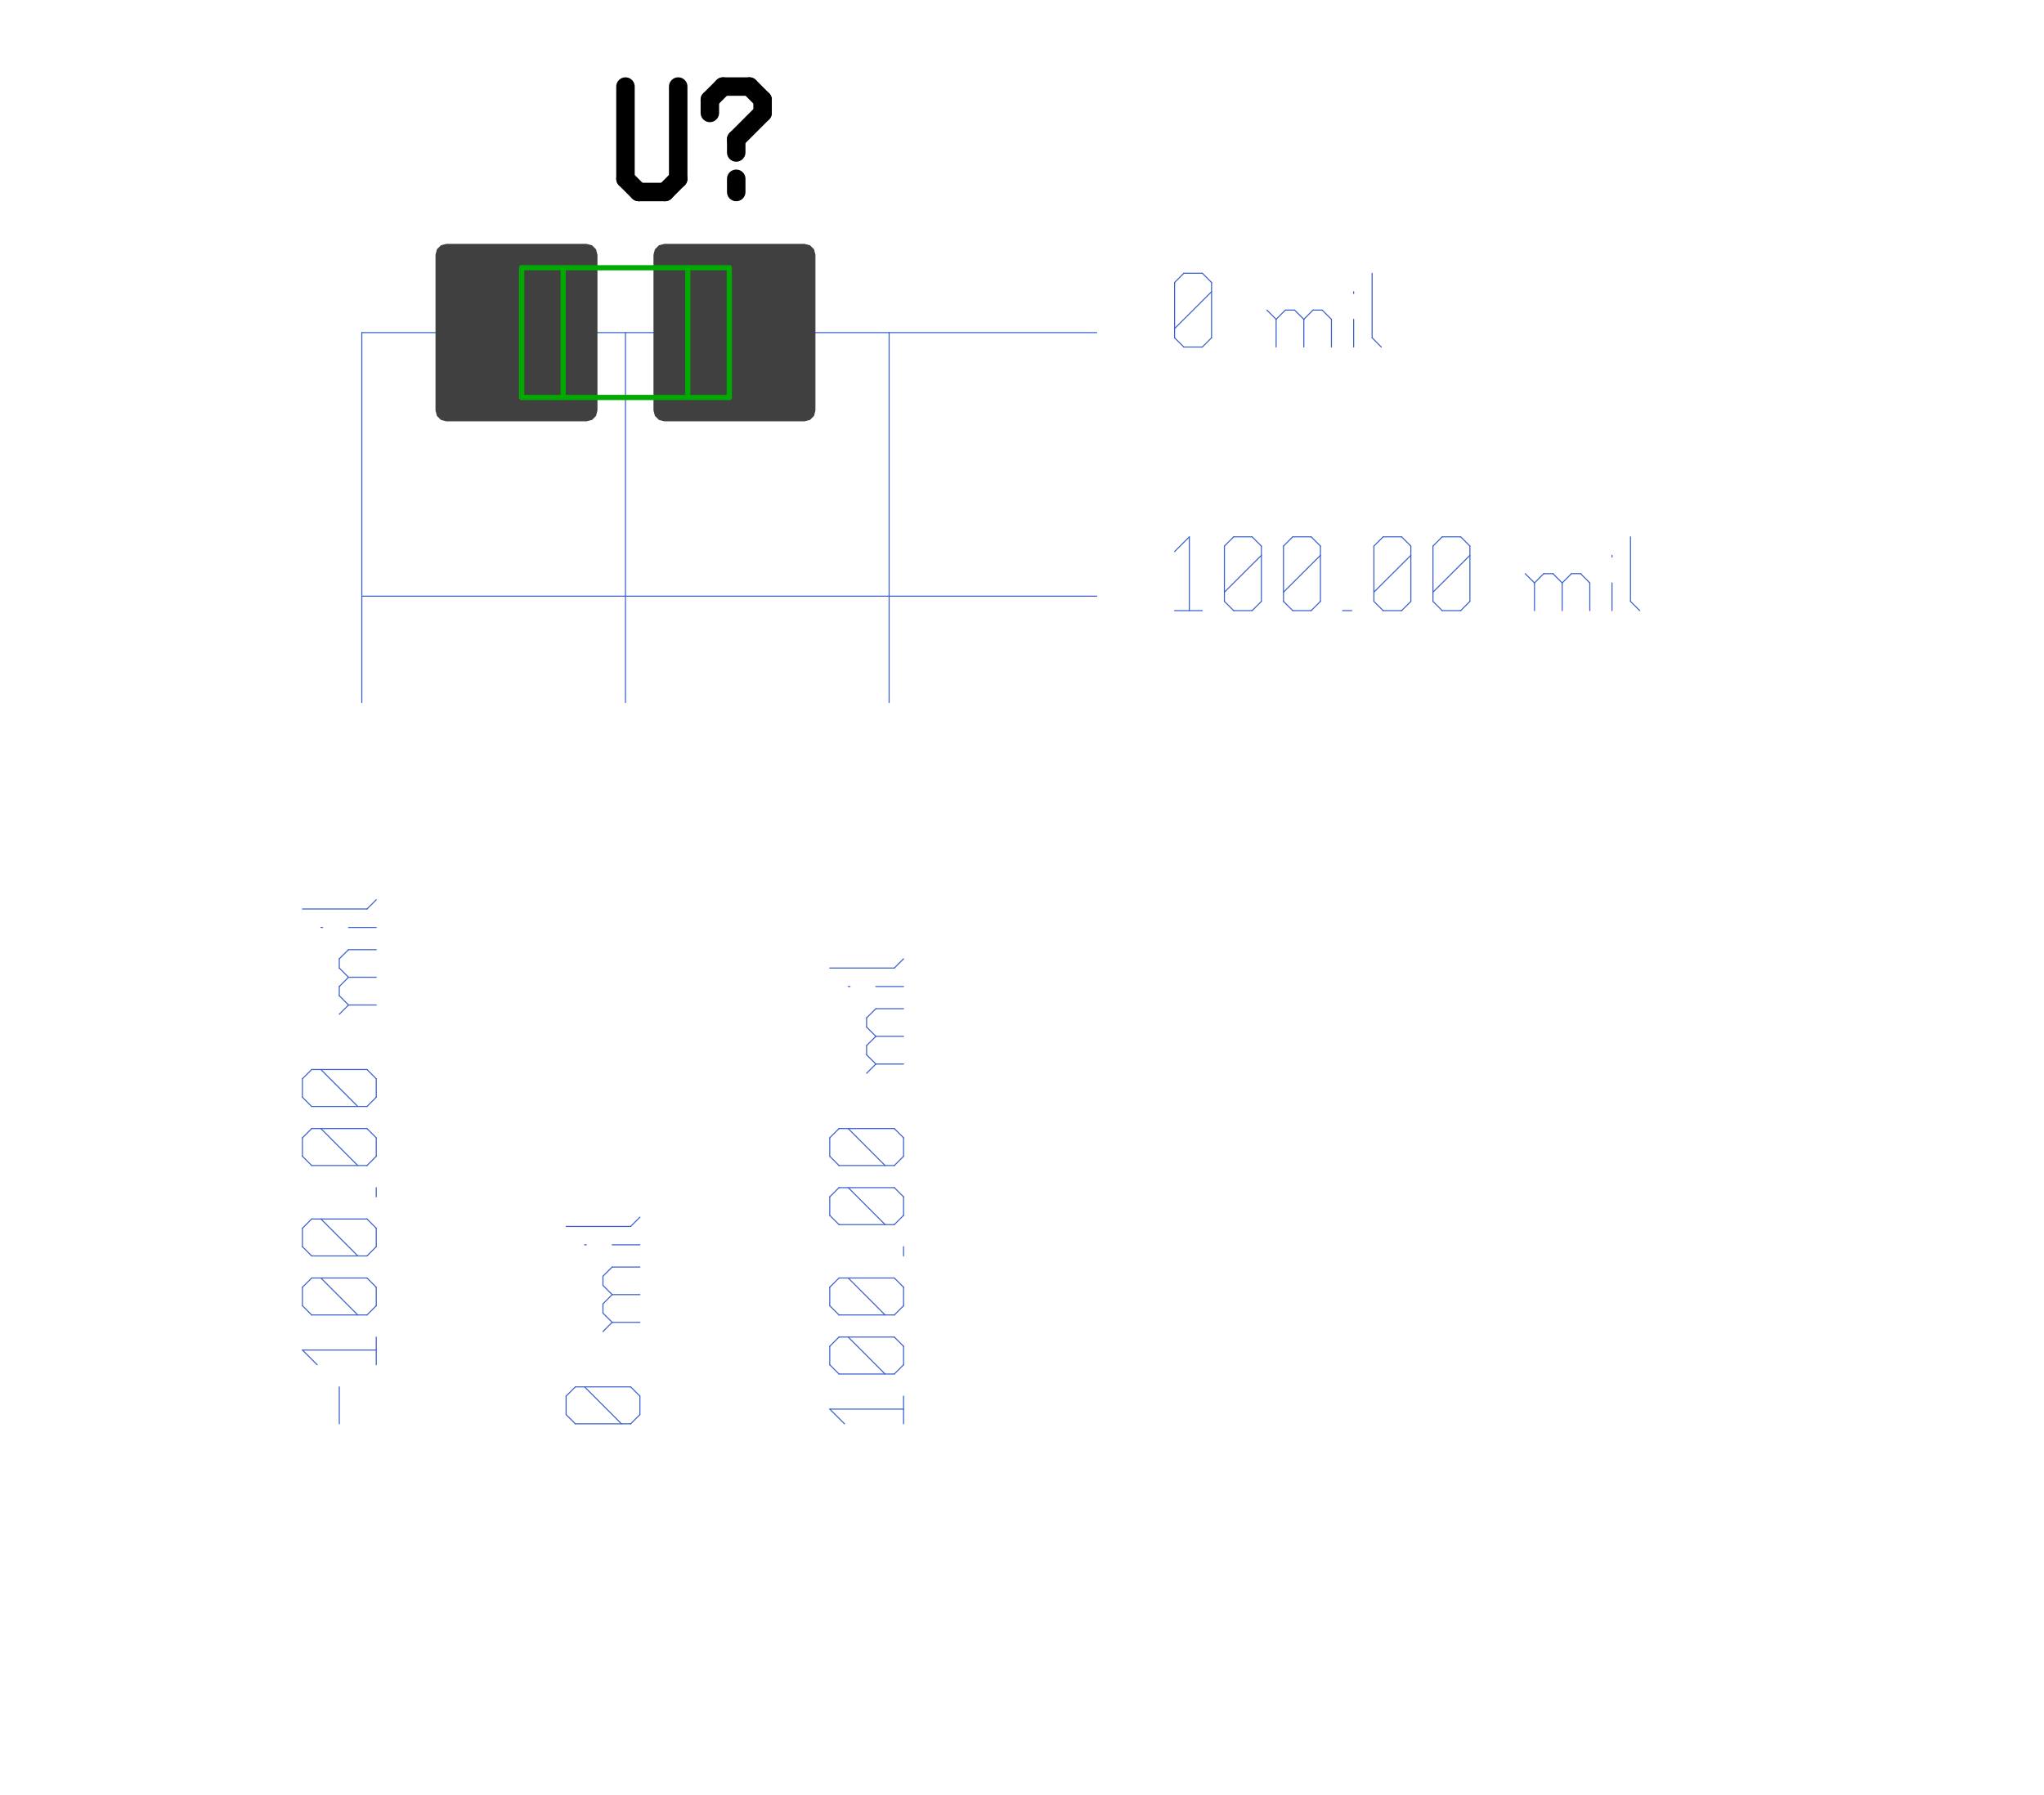 <?xml version="1.0"?>
<svg xmlns="http://www.w3.org/2000/svg" xmlns:xlink="http://www.w3.org/1999/xlink" version="1.0" width="1792" height="1574.4" viewBox="-2 -2 19 17.3">
<g id="layer_9_bottom">
<!--normal-->
 <line x1="1.14" y1="1.205" x2="8.22" y2="1.205" stroke-width="0.01" stroke="#3a5fcd" stroke-linecap="round"/>
 <line x1="1.14" y1="3.745" x2="8.22" y2="3.745" stroke-width="0.01" stroke="#3a5fcd" stroke-linecap="round"/>
 <line x1="1.14" y1="1.205" x2="1.14" y2="4.77" stroke-width="0.01" stroke="#3a5fcd" stroke-linecap="round"/>
 <line x1="3.68" y1="1.205" x2="3.68" y2="4.77" stroke-width="0.01" stroke="#3a5fcd" stroke-linecap="round"/>
 <line x1="6.22" y1="1.205" x2="6.22" y2="4.77" stroke-width="0.01" stroke="#3a5fcd" stroke-linecap="round"/>
 <line x1="8.97" y1="1.255" x2="9.059" y2="1.344" stroke-width="0.01" stroke="#3a5fcd" stroke-linecap="round"/>
 <line x1="8.97" y1="0.722" x2="8.97" y2="1.255" stroke-width="0.01" stroke="#3a5fcd" stroke-linecap="round"/>
 <line x1="8.97" y1="0.722" x2="9.059" y2="0.633" stroke-width="0.01" stroke="#3a5fcd" stroke-linecap="round"/>
 <line x1="9.059" y1="0.633" x2="9.237" y2="0.633" stroke-width="0.01" stroke="#3a5fcd" stroke-linecap="round"/>
 <line x1="9.237" y1="0.633" x2="9.326" y2="0.722" stroke-width="0.01" stroke="#3a5fcd" stroke-linecap="round"/>
 <line x1="9.326" y1="0.722" x2="9.326" y2="1.255" stroke-width="0.01" stroke="#3a5fcd" stroke-linecap="round"/>
 <line x1="9.237" y1="1.344" x2="9.326" y2="1.255" stroke-width="0.01" stroke="#3a5fcd" stroke-linecap="round"/>
 <line x1="9.059" y1="1.344" x2="9.237" y2="1.344" stroke-width="0.01" stroke="#3a5fcd" stroke-linecap="round"/>
 <line x1="8.97" y1="1.166" x2="9.326" y2="0.811" stroke-width="0.01" stroke="#3a5fcd" stroke-linecap="round"/>
 <line x1="9.948" y1="1.077" x2="9.948" y2="1.344" stroke-width="0.01" stroke="#3a5fcd" stroke-linecap="round"/>
 <line x1="9.948" y1="1.077" x2="10.037" y2="0.988" stroke-width="0.01" stroke="#3a5fcd" stroke-linecap="round"/>
 <line x1="10.037" y1="0.988" x2="10.126" y2="0.988" stroke-width="0.01" stroke="#3a5fcd" stroke-linecap="round"/>
 <line x1="10.126" y1="0.988" x2="10.215" y2="1.077" stroke-width="0.01" stroke="#3a5fcd" stroke-linecap="round"/>
 <line x1="10.215" y1="1.077" x2="10.215" y2="1.344" stroke-width="0.01" stroke="#3a5fcd" stroke-linecap="round"/>
 <line x1="10.215" y1="1.077" x2="10.303" y2="0.988" stroke-width="0.01" stroke="#3a5fcd" stroke-linecap="round"/>
 <line x1="10.303" y1="0.988" x2="10.392" y2="0.988" stroke-width="0.01" stroke="#3a5fcd" stroke-linecap="round"/>
 <line x1="10.392" y1="0.988" x2="10.481" y2="1.077" stroke-width="0.01" stroke="#3a5fcd" stroke-linecap="round"/>
 <line x1="10.481" y1="1.077" x2="10.481" y2="1.344" stroke-width="0.01" stroke="#3a5fcd" stroke-linecap="round"/>
 <line x1="9.859" y1="0.988" x2="9.948" y2="1.077" stroke-width="0.01" stroke="#3a5fcd" stroke-linecap="round"/>
 <line x1="10.695" y1="0.811" x2="10.695" y2="0.828" stroke-width="0.01" stroke="#3a5fcd" stroke-linecap="round"/>
 <line x1="10.695" y1="1.077" x2="10.695" y2="1.344" stroke-width="0.01" stroke="#3a5fcd" stroke-linecap="round"/>
 <line x1="10.873" y1="0.633" x2="10.873" y2="1.255" stroke-width="0.01" stroke="#3a5fcd" stroke-linecap="round"/>
 <line x1="10.873" y1="1.255" x2="10.961" y2="1.344" stroke-width="0.01" stroke="#3a5fcd" stroke-linecap="round"/>
 <line x1="8.97" y1="3.315" x2="9.112" y2="3.173" stroke-width="0.01" stroke="#3a5fcd" stroke-linecap="round"/>
 <line x1="9.112" y1="3.173" x2="9.112" y2="3.884" stroke-width="0.01" stroke="#3a5fcd" stroke-linecap="round"/>
 <line x1="8.97" y1="3.884" x2="9.237" y2="3.884" stroke-width="0.01" stroke="#3a5fcd" stroke-linecap="round"/>
 <line x1="9.45" y1="3.795" x2="9.539" y2="3.884" stroke-width="0.01" stroke="#3a5fcd" stroke-linecap="round"/>
 <line x1="9.45" y1="3.262" x2="9.45" y2="3.795" stroke-width="0.01" stroke="#3a5fcd" stroke-linecap="round"/>
 <line x1="9.45" y1="3.262" x2="9.539" y2="3.173" stroke-width="0.01" stroke="#3a5fcd" stroke-linecap="round"/>
 <line x1="9.539" y1="3.173" x2="9.717" y2="3.173" stroke-width="0.01" stroke="#3a5fcd" stroke-linecap="round"/>
 <line x1="9.717" y1="3.173" x2="9.806" y2="3.262" stroke-width="0.01" stroke="#3a5fcd" stroke-linecap="round"/>
 <line x1="9.806" y1="3.262" x2="9.806" y2="3.795" stroke-width="0.01" stroke="#3a5fcd" stroke-linecap="round"/>
 <line x1="9.717" y1="3.884" x2="9.806" y2="3.795" stroke-width="0.01" stroke="#3a5fcd" stroke-linecap="round"/>
 <line x1="9.539" y1="3.884" x2="9.717" y2="3.884" stroke-width="0.01" stroke="#3a5fcd" stroke-linecap="round"/>
 <line x1="9.45" y1="3.706" x2="9.806" y2="3.351" stroke-width="0.01" stroke="#3a5fcd" stroke-linecap="round"/>
 <line x1="10.019" y1="3.795" x2="10.108" y2="3.884" stroke-width="0.01" stroke="#3a5fcd" stroke-linecap="round"/>
 <line x1="10.019" y1="3.262" x2="10.019" y2="3.795" stroke-width="0.01" stroke="#3a5fcd" stroke-linecap="round"/>
 <line x1="10.019" y1="3.262" x2="10.108" y2="3.173" stroke-width="0.01" stroke="#3a5fcd" stroke-linecap="round"/>
 <line x1="10.108" y1="3.173" x2="10.286" y2="3.173" stroke-width="0.01" stroke="#3a5fcd" stroke-linecap="round"/>
 <line x1="10.286" y1="3.173" x2="10.375" y2="3.262" stroke-width="0.01" stroke="#3a5fcd" stroke-linecap="round"/>
 <line x1="10.375" y1="3.262" x2="10.375" y2="3.795" stroke-width="0.01" stroke="#3a5fcd" stroke-linecap="round"/>
 <line x1="10.286" y1="3.884" x2="10.375" y2="3.795" stroke-width="0.01" stroke="#3a5fcd" stroke-linecap="round"/>
 <line x1="10.108" y1="3.884" x2="10.286" y2="3.884" stroke-width="0.01" stroke="#3a5fcd" stroke-linecap="round"/>
 <line x1="10.019" y1="3.706" x2="10.375" y2="3.351" stroke-width="0.01" stroke="#3a5fcd" stroke-linecap="round"/>
 <line x1="10.588" y1="3.884" x2="10.677" y2="3.884" stroke-width="0.01" stroke="#3a5fcd" stroke-linecap="round"/>
 <line x1="10.89" y1="3.795" x2="10.979" y2="3.884" stroke-width="0.01" stroke="#3a5fcd" stroke-linecap="round"/>
 <line x1="10.89" y1="3.262" x2="10.89" y2="3.795" stroke-width="0.01" stroke="#3a5fcd" stroke-linecap="round"/>
 <line x1="10.89" y1="3.262" x2="10.979" y2="3.173" stroke-width="0.01" stroke="#3a5fcd" stroke-linecap="round"/>
 <line x1="10.979" y1="3.173" x2="11.157" y2="3.173" stroke-width="0.01" stroke="#3a5fcd" stroke-linecap="round"/>
 <line x1="11.157" y1="3.173" x2="11.246" y2="3.262" stroke-width="0.01" stroke="#3a5fcd" stroke-linecap="round"/>
 <line x1="11.246" y1="3.262" x2="11.246" y2="3.795" stroke-width="0.01" stroke="#3a5fcd" stroke-linecap="round"/>
 <line x1="11.157" y1="3.884" x2="11.246" y2="3.795" stroke-width="0.01" stroke="#3a5fcd" stroke-linecap="round"/>
 <line x1="10.979" y1="3.884" x2="11.157" y2="3.884" stroke-width="0.01" stroke="#3a5fcd" stroke-linecap="round"/>
 <line x1="10.89" y1="3.706" x2="11.246" y2="3.351" stroke-width="0.01" stroke="#3a5fcd" stroke-linecap="round"/>
 <line x1="11.459" y1="3.795" x2="11.548" y2="3.884" stroke-width="0.01" stroke="#3a5fcd" stroke-linecap="round"/>
 <line x1="11.459" y1="3.262" x2="11.459" y2="3.795" stroke-width="0.01" stroke="#3a5fcd" stroke-linecap="round"/>
 <line x1="11.459" y1="3.262" x2="11.548" y2="3.173" stroke-width="0.01" stroke="#3a5fcd" stroke-linecap="round"/>
 <line x1="11.548" y1="3.173" x2="11.726" y2="3.173" stroke-width="0.01" stroke="#3a5fcd" stroke-linecap="round"/>
 <line x1="11.726" y1="3.173" x2="11.815" y2="3.262" stroke-width="0.01" stroke="#3a5fcd" stroke-linecap="round"/>
 <line x1="11.815" y1="3.262" x2="11.815" y2="3.795" stroke-width="0.01" stroke="#3a5fcd" stroke-linecap="round"/>
 <line x1="11.726" y1="3.884" x2="11.815" y2="3.795" stroke-width="0.01" stroke="#3a5fcd" stroke-linecap="round"/>
 <line x1="11.548" y1="3.884" x2="11.726" y2="3.884" stroke-width="0.01" stroke="#3a5fcd" stroke-linecap="round"/>
 <line x1="11.459" y1="3.706" x2="11.815" y2="3.351" stroke-width="0.01" stroke="#3a5fcd" stroke-linecap="round"/>
 <line x1="12.437" y1="3.617" x2="12.437" y2="3.884" stroke-width="0.01" stroke="#3a5fcd" stroke-linecap="round"/>
 <line x1="12.437" y1="3.617" x2="12.526" y2="3.528" stroke-width="0.01" stroke="#3a5fcd" stroke-linecap="round"/>
 <line x1="12.526" y1="3.528" x2="12.615" y2="3.528" stroke-width="0.01" stroke="#3a5fcd" stroke-linecap="round"/>
 <line x1="12.615" y1="3.528" x2="12.704" y2="3.617" stroke-width="0.01" stroke="#3a5fcd" stroke-linecap="round"/>
 <line x1="12.704" y1="3.617" x2="12.704" y2="3.884" stroke-width="0.01" stroke="#3a5fcd" stroke-linecap="round"/>
 <line x1="12.704" y1="3.617" x2="12.793" y2="3.528" stroke-width="0.01" stroke="#3a5fcd" stroke-linecap="round"/>
 <line x1="12.793" y1="3.528" x2="12.882" y2="3.528" stroke-width="0.01" stroke="#3a5fcd" stroke-linecap="round"/>
 <line x1="12.882" y1="3.528" x2="12.97" y2="3.617" stroke-width="0.01" stroke="#3a5fcd" stroke-linecap="round"/>
 <line x1="12.97" y1="3.617" x2="12.97" y2="3.884" stroke-width="0.01" stroke="#3a5fcd" stroke-linecap="round"/>
 <line x1="12.348" y1="3.528" x2="12.437" y2="3.617" stroke-width="0.01" stroke="#3a5fcd" stroke-linecap="round"/>
 <line x1="13.184" y1="3.351" x2="13.184" y2="3.368" stroke-width="0.01" stroke="#3a5fcd" stroke-linecap="round"/>
 <line x1="13.184" y1="3.617" x2="13.184" y2="3.884" stroke-width="0.01" stroke="#3a5fcd" stroke-linecap="round"/>
 <line x1="13.362" y1="3.173" x2="13.362" y2="3.795" stroke-width="0.01" stroke="#3a5fcd" stroke-linecap="round"/>
 <line x1="13.362" y1="3.795" x2="13.451" y2="3.884" stroke-width="0.01" stroke="#3a5fcd" stroke-linecap="round"/>
 <line x1="0.923" y1="11.72" x2="0.923" y2="11.364" stroke-width="0.01" stroke="#3a5fcd" stroke-linecap="round"/>
 <line x1="0.71" y1="11.151" x2="0.568" y2="11.009" stroke-width="0.01" stroke="#3a5fcd" stroke-linecap="round"/>
 <line x1="0.568" y1="11.009" x2="1.279" y2="11.009" stroke-width="0.01" stroke="#3a5fcd" stroke-linecap="round"/>
 <line x1="1.279" y1="11.151" x2="1.279" y2="10.884" stroke-width="0.01" stroke="#3a5fcd" stroke-linecap="round"/>
 <line x1="1.19" y1="10.671" x2="1.279" y2="10.582" stroke-width="0.01" stroke="#3a5fcd" stroke-linecap="round"/>
 <line x1="0.657" y1="10.671" x2="1.19" y2="10.671" stroke-width="0.01" stroke="#3a5fcd" stroke-linecap="round"/>
 <line x1="0.657" y1="10.671" x2="0.568" y2="10.582" stroke-width="0.01" stroke="#3a5fcd" stroke-linecap="round"/>
 <line x1="0.568" y1="10.582" x2="0.568" y2="10.404" stroke-width="0.01" stroke="#3a5fcd" stroke-linecap="round"/>
 <line x1="0.568" y1="10.404" x2="0.657" y2="10.315" stroke-width="0.01" stroke="#3a5fcd" stroke-linecap="round"/>
 <line x1="0.657" y1="10.315" x2="1.19" y2="10.315" stroke-width="0.01" stroke="#3a5fcd" stroke-linecap="round"/>
 <line x1="1.279" y1="10.404" x2="1.19" y2="10.315" stroke-width="0.01" stroke="#3a5fcd" stroke-linecap="round"/>
 <line x1="1.279" y1="10.582" x2="1.279" y2="10.404" stroke-width="0.01" stroke="#3a5fcd" stroke-linecap="round"/>
 <line x1="1.101" y1="10.671" x2="0.746" y2="10.315" stroke-width="0.01" stroke="#3a5fcd" stroke-linecap="round"/>
 <line x1="1.19" y1="10.102" x2="1.279" y2="10.013" stroke-width="0.01" stroke="#3a5fcd" stroke-linecap="round"/>
 <line x1="0.657" y1="10.102" x2="1.19" y2="10.102" stroke-width="0.01" stroke="#3a5fcd" stroke-linecap="round"/>
 <line x1="0.657" y1="10.102" x2="0.568" y2="10.013" stroke-width="0.01" stroke="#3a5fcd" stroke-linecap="round"/>
 <line x1="0.568" y1="10.013" x2="0.568" y2="9.835" stroke-width="0.01" stroke="#3a5fcd" stroke-linecap="round"/>
 <line x1="0.568" y1="9.835" x2="0.657" y2="9.746" stroke-width="0.01" stroke="#3a5fcd" stroke-linecap="round"/>
 <line x1="0.657" y1="9.746" x2="1.19" y2="9.746" stroke-width="0.01" stroke="#3a5fcd" stroke-linecap="round"/>
 <line x1="1.279" y1="9.835" x2="1.19" y2="9.746" stroke-width="0.01" stroke="#3a5fcd" stroke-linecap="round"/>
 <line x1="1.279" y1="10.013" x2="1.279" y2="9.835" stroke-width="0.01" stroke="#3a5fcd" stroke-linecap="round"/>
 <line x1="1.101" y1="10.102" x2="0.746" y2="9.746" stroke-width="0.01" stroke="#3a5fcd" stroke-linecap="round"/>
 <line x1="1.279" y1="9.533" x2="1.279" y2="9.444" stroke-width="0.01" stroke="#3a5fcd" stroke-linecap="round"/>
 <line x1="1.19" y1="9.231" x2="1.279" y2="9.142" stroke-width="0.01" stroke="#3a5fcd" stroke-linecap="round"/>
 <line x1="0.657" y1="9.231" x2="1.19" y2="9.231" stroke-width="0.01" stroke="#3a5fcd" stroke-linecap="round"/>
 <line x1="0.657" y1="9.231" x2="0.568" y2="9.142" stroke-width="0.01" stroke="#3a5fcd" stroke-linecap="round"/>
 <line x1="0.568" y1="9.142" x2="0.568" y2="8.964" stroke-width="0.01" stroke="#3a5fcd" stroke-linecap="round"/>
 <line x1="0.568" y1="8.964" x2="0.657" y2="8.875" stroke-width="0.01" stroke="#3a5fcd" stroke-linecap="round"/>
 <line x1="0.657" y1="8.875" x2="1.19" y2="8.875" stroke-width="0.01" stroke="#3a5fcd" stroke-linecap="round"/>
 <line x1="1.279" y1="8.964" x2="1.19" y2="8.875" stroke-width="0.01" stroke="#3a5fcd" stroke-linecap="round"/>
 <line x1="1.279" y1="9.142" x2="1.279" y2="8.964" stroke-width="0.01" stroke="#3a5fcd" stroke-linecap="round"/>
 <line x1="1.101" y1="9.231" x2="0.746" y2="8.875" stroke-width="0.01" stroke="#3a5fcd" stroke-linecap="round"/>
 <line x1="1.19" y1="8.662" x2="1.279" y2="8.573" stroke-width="0.01" stroke="#3a5fcd" stroke-linecap="round"/>
 <line x1="0.657" y1="8.662" x2="1.19" y2="8.662" stroke-width="0.01" stroke="#3a5fcd" stroke-linecap="round"/>
 <line x1="0.657" y1="8.662" x2="0.568" y2="8.573" stroke-width="0.01" stroke="#3a5fcd" stroke-linecap="round"/>
 <line x1="0.568" y1="8.573" x2="0.568" y2="8.395" stroke-width="0.01" stroke="#3a5fcd" stroke-linecap="round"/>
 <line x1="0.568" y1="8.395" x2="0.657" y2="8.306" stroke-width="0.01" stroke="#3a5fcd" stroke-linecap="round"/>
 <line x1="0.657" y1="8.306" x2="1.19" y2="8.306" stroke-width="0.01" stroke="#3a5fcd" stroke-linecap="round"/>
 <line x1="1.279" y1="8.395" x2="1.19" y2="8.306" stroke-width="0.01" stroke="#3a5fcd" stroke-linecap="round"/>
 <line x1="1.279" y1="8.573" x2="1.279" y2="8.395" stroke-width="0.01" stroke="#3a5fcd" stroke-linecap="round"/>
 <line x1="1.101" y1="8.662" x2="0.746" y2="8.306" stroke-width="0.01" stroke="#3a5fcd" stroke-linecap="round"/>
 <line x1="1.012" y1="7.684" x2="1.279" y2="7.684" stroke-width="0.01" stroke="#3a5fcd" stroke-linecap="round"/>
 <line x1="1.012" y1="7.684" x2="0.923" y2="7.595" stroke-width="0.01" stroke="#3a5fcd" stroke-linecap="round"/>
 <line x1="0.923" y1="7.595" x2="0.923" y2="7.506" stroke-width="0.01" stroke="#3a5fcd" stroke-linecap="round"/>
 <line x1="0.923" y1="7.506" x2="1.012" y2="7.417" stroke-width="0.01" stroke="#3a5fcd" stroke-linecap="round"/>
 <line x1="1.012" y1="7.417" x2="1.279" y2="7.417" stroke-width="0.01" stroke="#3a5fcd" stroke-linecap="round"/>
 <line x1="1.012" y1="7.417" x2="0.923" y2="7.328" stroke-width="0.01" stroke="#3a5fcd" stroke-linecap="round"/>
 <line x1="0.923" y1="7.328" x2="0.923" y2="7.239" stroke-width="0.01" stroke="#3a5fcd" stroke-linecap="round"/>
 <line x1="0.923" y1="7.239" x2="1.012" y2="7.151" stroke-width="0.01" stroke="#3a5fcd" stroke-linecap="round"/>
 <line x1="1.012" y1="7.151" x2="1.279" y2="7.151" stroke-width="0.01" stroke="#3a5fcd" stroke-linecap="round"/>
 <line x1="0.923" y1="7.773" x2="1.012" y2="7.684" stroke-width="0.01" stroke="#3a5fcd" stroke-linecap="round"/>
 <line x1="0.746" y1="6.937" x2="0.763" y2="6.937" stroke-width="0.01" stroke="#3a5fcd" stroke-linecap="round"/>
 <line x1="1.012" y1="6.937" x2="1.279" y2="6.937" stroke-width="0.01" stroke="#3a5fcd" stroke-linecap="round"/>
 <line x1="0.568" y1="6.759" x2="1.19" y2="6.759" stroke-width="0.01" stroke="#3a5fcd" stroke-linecap="round"/>
 <line x1="1.19" y1="6.759" x2="1.279" y2="6.67" stroke-width="0.01" stroke="#3a5fcd" stroke-linecap="round"/>
 <line x1="3.73" y1="11.72" x2="3.819" y2="11.631" stroke-width="0.01" stroke="#3a5fcd" stroke-linecap="round"/>
 <line x1="3.197" y1="11.72" x2="3.73" y2="11.72" stroke-width="0.01" stroke="#3a5fcd" stroke-linecap="round"/>
 <line x1="3.197" y1="11.72" x2="3.108" y2="11.631" stroke-width="0.01" stroke="#3a5fcd" stroke-linecap="round"/>
 <line x1="3.108" y1="11.631" x2="3.108" y2="11.453" stroke-width="0.01" stroke="#3a5fcd" stroke-linecap="round"/>
 <line x1="3.108" y1="11.453" x2="3.197" y2="11.364" stroke-width="0.01" stroke="#3a5fcd" stroke-linecap="round"/>
 <line x1="3.197" y1="11.364" x2="3.73" y2="11.364" stroke-width="0.01" stroke="#3a5fcd" stroke-linecap="round"/>
 <line x1="3.819" y1="11.453" x2="3.73" y2="11.364" stroke-width="0.01" stroke="#3a5fcd" stroke-linecap="round"/>
 <line x1="3.819" y1="11.631" x2="3.819" y2="11.453" stroke-width="0.01" stroke="#3a5fcd" stroke-linecap="round"/>
 <line x1="3.641" y1="11.72" x2="3.286" y2="11.364" stroke-width="0.01" stroke="#3a5fcd" stroke-linecap="round"/>
 <line x1="3.552" y1="10.742" x2="3.819" y2="10.742" stroke-width="0.01" stroke="#3a5fcd" stroke-linecap="round"/>
 <line x1="3.552" y1="10.742" x2="3.463" y2="10.653" stroke-width="0.01" stroke="#3a5fcd" stroke-linecap="round"/>
 <line x1="3.463" y1="10.653" x2="3.463" y2="10.564" stroke-width="0.01" stroke="#3a5fcd" stroke-linecap="round"/>
 <line x1="3.463" y1="10.564" x2="3.552" y2="10.475" stroke-width="0.01" stroke="#3a5fcd" stroke-linecap="round"/>
 <line x1="3.552" y1="10.475" x2="3.819" y2="10.475" stroke-width="0.01" stroke="#3a5fcd" stroke-linecap="round"/>
 <line x1="3.552" y1="10.475" x2="3.463" y2="10.386" stroke-width="0.01" stroke="#3a5fcd" stroke-linecap="round"/>
 <line x1="3.463" y1="10.386" x2="3.463" y2="10.298" stroke-width="0.01" stroke="#3a5fcd" stroke-linecap="round"/>
 <line x1="3.463" y1="10.298" x2="3.552" y2="10.209" stroke-width="0.01" stroke="#3a5fcd" stroke-linecap="round"/>
 <line x1="3.552" y1="10.209" x2="3.819" y2="10.209" stroke-width="0.01" stroke="#3a5fcd" stroke-linecap="round"/>
 <line x1="3.463" y1="10.831" x2="3.552" y2="10.742" stroke-width="0.01" stroke="#3a5fcd" stroke-linecap="round"/>
 <line x1="3.286" y1="9.995" x2="3.303" y2="9.995" stroke-width="0.01" stroke="#3a5fcd" stroke-linecap="round"/>
 <line x1="3.552" y1="9.995" x2="3.819" y2="9.995" stroke-width="0.01" stroke="#3a5fcd" stroke-linecap="round"/>
 <line x1="3.108" y1="9.818" x2="3.73" y2="9.818" stroke-width="0.01" stroke="#3a5fcd" stroke-linecap="round"/>
 <line x1="3.73" y1="9.818" x2="3.819" y2="9.729" stroke-width="0.01" stroke="#3a5fcd" stroke-linecap="round"/>
 <line x1="5.79" y1="11.72" x2="5.648" y2="11.578" stroke-width="0.01" stroke="#3a5fcd" stroke-linecap="round"/>
 <line x1="5.648" y1="11.578" x2="6.359" y2="11.578" stroke-width="0.01" stroke="#3a5fcd" stroke-linecap="round"/>
 <line x1="6.359" y1="11.72" x2="6.359" y2="11.453" stroke-width="0.01" stroke="#3a5fcd" stroke-linecap="round"/>
 <line x1="6.27" y1="11.24" x2="6.359" y2="11.151" stroke-width="0.01" stroke="#3a5fcd" stroke-linecap="round"/>
 <line x1="5.737" y1="11.24" x2="6.27" y2="11.24" stroke-width="0.01" stroke="#3a5fcd" stroke-linecap="round"/>
 <line x1="5.737" y1="11.24" x2="5.648" y2="11.151" stroke-width="0.01" stroke="#3a5fcd" stroke-linecap="round"/>
 <line x1="5.648" y1="11.151" x2="5.648" y2="10.973" stroke-width="0.01" stroke="#3a5fcd" stroke-linecap="round"/>
 <line x1="5.648" y1="10.973" x2="5.737" y2="10.884" stroke-width="0.01" stroke="#3a5fcd" stroke-linecap="round"/>
 <line x1="5.737" y1="10.884" x2="6.27" y2="10.884" stroke-width="0.01" stroke="#3a5fcd" stroke-linecap="round"/>
 <line x1="6.359" y1="10.973" x2="6.27" y2="10.884" stroke-width="0.01" stroke="#3a5fcd" stroke-linecap="round"/>
 <line x1="6.359" y1="11.151" x2="6.359" y2="10.973" stroke-width="0.01" stroke="#3a5fcd" stroke-linecap="round"/>
 <line x1="6.181" y1="11.24" x2="5.826" y2="10.884" stroke-width="0.01" stroke="#3a5fcd" stroke-linecap="round"/>
 <line x1="6.27" y1="10.671" x2="6.359" y2="10.582" stroke-width="0.01" stroke="#3a5fcd" stroke-linecap="round"/>
 <line x1="5.737" y1="10.671" x2="6.27" y2="10.671" stroke-width="0.01" stroke="#3a5fcd" stroke-linecap="round"/>
 <line x1="5.737" y1="10.671" x2="5.648" y2="10.582" stroke-width="0.01" stroke="#3a5fcd" stroke-linecap="round"/>
 <line x1="5.648" y1="10.582" x2="5.648" y2="10.404" stroke-width="0.01" stroke="#3a5fcd" stroke-linecap="round"/>
 <line x1="5.648" y1="10.404" x2="5.737" y2="10.315" stroke-width="0.01" stroke="#3a5fcd" stroke-linecap="round"/>
 <line x1="5.737" y1="10.315" x2="6.27" y2="10.315" stroke-width="0.01" stroke="#3a5fcd" stroke-linecap="round"/>
 <line x1="6.359" y1="10.404" x2="6.27" y2="10.315" stroke-width="0.01" stroke="#3a5fcd" stroke-linecap="round"/>
 <line x1="6.359" y1="10.582" x2="6.359" y2="10.404" stroke-width="0.01" stroke="#3a5fcd" stroke-linecap="round"/>
 <line x1="6.181" y1="10.671" x2="5.826" y2="10.315" stroke-width="0.01" stroke="#3a5fcd" stroke-linecap="round"/>
 <line x1="6.359" y1="10.102" x2="6.359" y2="10.013" stroke-width="0.01" stroke="#3a5fcd" stroke-linecap="round"/>
 <line x1="6.27" y1="9.8" x2="6.359" y2="9.711" stroke-width="0.01" stroke="#3a5fcd" stroke-linecap="round"/>
 <line x1="5.737" y1="9.8" x2="6.27" y2="9.8" stroke-width="0.01" stroke="#3a5fcd" stroke-linecap="round"/>
 <line x1="5.737" y1="9.8" x2="5.648" y2="9.711" stroke-width="0.01" stroke="#3a5fcd" stroke-linecap="round"/>
 <line x1="5.648" y1="9.711" x2="5.648" y2="9.533" stroke-width="0.01" stroke="#3a5fcd" stroke-linecap="round"/>
 <line x1="5.648" y1="9.533" x2="5.737" y2="9.444" stroke-width="0.01" stroke="#3a5fcd" stroke-linecap="round"/>
 <line x1="5.737" y1="9.444" x2="6.27" y2="9.444" stroke-width="0.01" stroke="#3a5fcd" stroke-linecap="round"/>
 <line x1="6.359" y1="9.533" x2="6.27" y2="9.444" stroke-width="0.01" stroke="#3a5fcd" stroke-linecap="round"/>
 <line x1="6.359" y1="9.711" x2="6.359" y2="9.533" stroke-width="0.01" stroke="#3a5fcd" stroke-linecap="round"/>
 <line x1="6.181" y1="9.8" x2="5.826" y2="9.444" stroke-width="0.01" stroke="#3a5fcd" stroke-linecap="round"/>
 <line x1="6.27" y1="9.231" x2="6.359" y2="9.142" stroke-width="0.01" stroke="#3a5fcd" stroke-linecap="round"/>
 <line x1="5.737" y1="9.231" x2="6.27" y2="9.231" stroke-width="0.01" stroke="#3a5fcd" stroke-linecap="round"/>
 <line x1="5.737" y1="9.231" x2="5.648" y2="9.142" stroke-width="0.01" stroke="#3a5fcd" stroke-linecap="round"/>
 <line x1="5.648" y1="9.142" x2="5.648" y2="8.964" stroke-width="0.01" stroke="#3a5fcd" stroke-linecap="round"/>
 <line x1="5.648" y1="8.964" x2="5.737" y2="8.875" stroke-width="0.01" stroke="#3a5fcd" stroke-linecap="round"/>
 <line x1="5.737" y1="8.875" x2="6.27" y2="8.875" stroke-width="0.01" stroke="#3a5fcd" stroke-linecap="round"/>
 <line x1="6.359" y1="8.964" x2="6.27" y2="8.875" stroke-width="0.01" stroke="#3a5fcd" stroke-linecap="round"/>
 <line x1="6.359" y1="9.142" x2="6.359" y2="8.964" stroke-width="0.01" stroke="#3a5fcd" stroke-linecap="round"/>
 <line x1="6.181" y1="9.231" x2="5.826" y2="8.875" stroke-width="0.01" stroke="#3a5fcd" stroke-linecap="round"/>
 <line x1="6.092" y1="8.253" x2="6.359" y2="8.253" stroke-width="0.01" stroke="#3a5fcd" stroke-linecap="round"/>
 <line x1="6.092" y1="8.253" x2="6.003" y2="8.164" stroke-width="0.01" stroke="#3a5fcd" stroke-linecap="round"/>
 <line x1="6.003" y1="8.164" x2="6.003" y2="8.075" stroke-width="0.01" stroke="#3a5fcd" stroke-linecap="round"/>
 <line x1="6.003" y1="8.075" x2="6.092" y2="7.986" stroke-width="0.01" stroke="#3a5fcd" stroke-linecap="round"/>
 <line x1="6.092" y1="7.986" x2="6.359" y2="7.986" stroke-width="0.01" stroke="#3a5fcd" stroke-linecap="round"/>
 <line x1="6.092" y1="7.986" x2="6.003" y2="7.897" stroke-width="0.01" stroke="#3a5fcd" stroke-linecap="round"/>
 <line x1="6.003" y1="7.897" x2="6.003" y2="7.808" stroke-width="0.01" stroke="#3a5fcd" stroke-linecap="round"/>
 <line x1="6.003" y1="7.808" x2="6.092" y2="7.72" stroke-width="0.01" stroke="#3a5fcd" stroke-linecap="round"/>
 <line x1="6.092" y1="7.72" x2="6.359" y2="7.72" stroke-width="0.01" stroke="#3a5fcd" stroke-linecap="round"/>
 <line x1="6.003" y1="8.342" x2="6.092" y2="8.253" stroke-width="0.01" stroke="#3a5fcd" stroke-linecap="round"/>
 <line x1="5.826" y1="7.506" x2="5.843" y2="7.506" stroke-width="0.01" stroke="#3a5fcd" stroke-linecap="round"/>
 <line x1="6.092" y1="7.506" x2="6.359" y2="7.506" stroke-width="0.01" stroke="#3a5fcd" stroke-linecap="round"/>
 <line x1="5.648" y1="7.328" x2="6.27" y2="7.328" stroke-width="0.01" stroke="#3a5fcd" stroke-linecap="round"/>
 <line x1="6.27" y1="7.328" x2="6.359" y2="7.239" stroke-width="0.01" stroke="#3a5fcd" stroke-linecap="round"/>
</g>
<g id="layer_3_top">
<!--normal-->
 <polygon points="1.955,0.355 3.305,0.355 3.355,0.368 3.392,0.405 3.405,0.455 3.405,1.955 3.392,2.005 3.355,2.042 3.305,2.055 1.955,2.055 1.905,2.042 1.868,2.005 1.855,1.955 1.855,0.455 1.868,0.405 1.905,0.368 " stroke-width="0.010" stroke="#404040" fill="#404040"/>
 <polygon points="5.405,2.055 4.055,2.055 4.005,2.042 3.968,2.005 3.955,1.955 3.955,0.455 3.968,0.405 4.005,0.368 4.055,0.355 5.405,0.355 5.455,0.368 5.492,0.405 5.505,0.455 5.505,1.955 5.492,2.005 5.455,2.042 " stroke-width="0.010" stroke="#404040" fill="#404040"/>
</g>
<g id="layer_1_topsilk">
<!--normal-->
 <line x1="3.68" y1="-1.166" x2="3.68" y2="-0.277" stroke-width="0.178" stroke="#000000" stroke-linecap="round"/>
 <line x1="3.68" y1="-0.277" x2="3.807" y2="-0.15" stroke-width="0.178" stroke="#000000" stroke-linecap="round"/>
 <line x1="3.807" y1="-0.15" x2="4.061" y2="-0.15" stroke-width="0.178" stroke="#000000" stroke-linecap="round"/>
 <line x1="4.061" y1="-0.15" x2="4.188" y2="-0.277" stroke-width="0.178" stroke="#000000" stroke-linecap="round"/>
 <line x1="4.188" y1="-1.166" x2="4.188" y2="-0.277" stroke-width="0.178" stroke="#000000" stroke-linecap="round"/>
 <line x1="4.747" y1="-0.658" x2="4.747" y2="-0.531" stroke-width="0.178" stroke="#000000" stroke-linecap="round"/>
 <line x1="4.747" y1="-0.277" x2="4.747" y2="-0.15" stroke-width="0.178" stroke="#000000" stroke-linecap="round"/>
 <line x1="4.493" y1="-1.039" x2="4.493" y2="-0.912" stroke-width="0.178" stroke="#000000" stroke-linecap="round"/>
 <line x1="4.493" y1="-1.039" x2="4.62" y2="-1.166" stroke-width="0.178" stroke="#000000" stroke-linecap="round"/>
 <line x1="4.62" y1="-1.166" x2="4.874" y2="-1.166" stroke-width="0.178" stroke="#000000" stroke-linecap="round"/>
 <line x1="4.874" y1="-1.166" x2="5.001" y2="-1.039" stroke-width="0.178" stroke="#000000" stroke-linecap="round"/>
 <line x1="5.001" y1="-1.039" x2="5.001" y2="-0.912" stroke-width="0.178" stroke="#000000" stroke-linecap="round"/>
 <line x1="4.747" y1="-0.658" x2="5.001" y2="-0.912" stroke-width="0.178" stroke="#000000" stroke-linecap="round"/>
</g>
<g id="layer_15_top-assy">
<!--normal-->
 <line x1="2.68" y1="0.58" x2="4.68" y2="0.58" stroke-width="0.05" stroke="#00aa00" stroke-linecap="round"/>
 <line x1="4.68" y1="0.58" x2="4.68" y2="1.83" stroke-width="0.05" stroke="#00aa00" stroke-linecap="round"/>
 <line x1="4.68" y1="1.83" x2="2.68" y2="1.83" stroke-width="0.05" stroke="#00aa00" stroke-linecap="round"/>
 <line x1="2.68" y1="1.83" x2="2.68" y2="0.58" stroke-width="0.05" stroke="#00aa00" stroke-linecap="round"/>
 <line x1="3.08" y1="0.58" x2="3.08" y2="1.83" stroke-width="0.05" stroke="#00aa00" stroke-linecap="round"/>
 <line x1="4.28" y1="0.58" x2="4.28" y2="1.83" stroke-width="0.05" stroke="#00aa00" stroke-linecap="round"/>
</g>
</svg>
